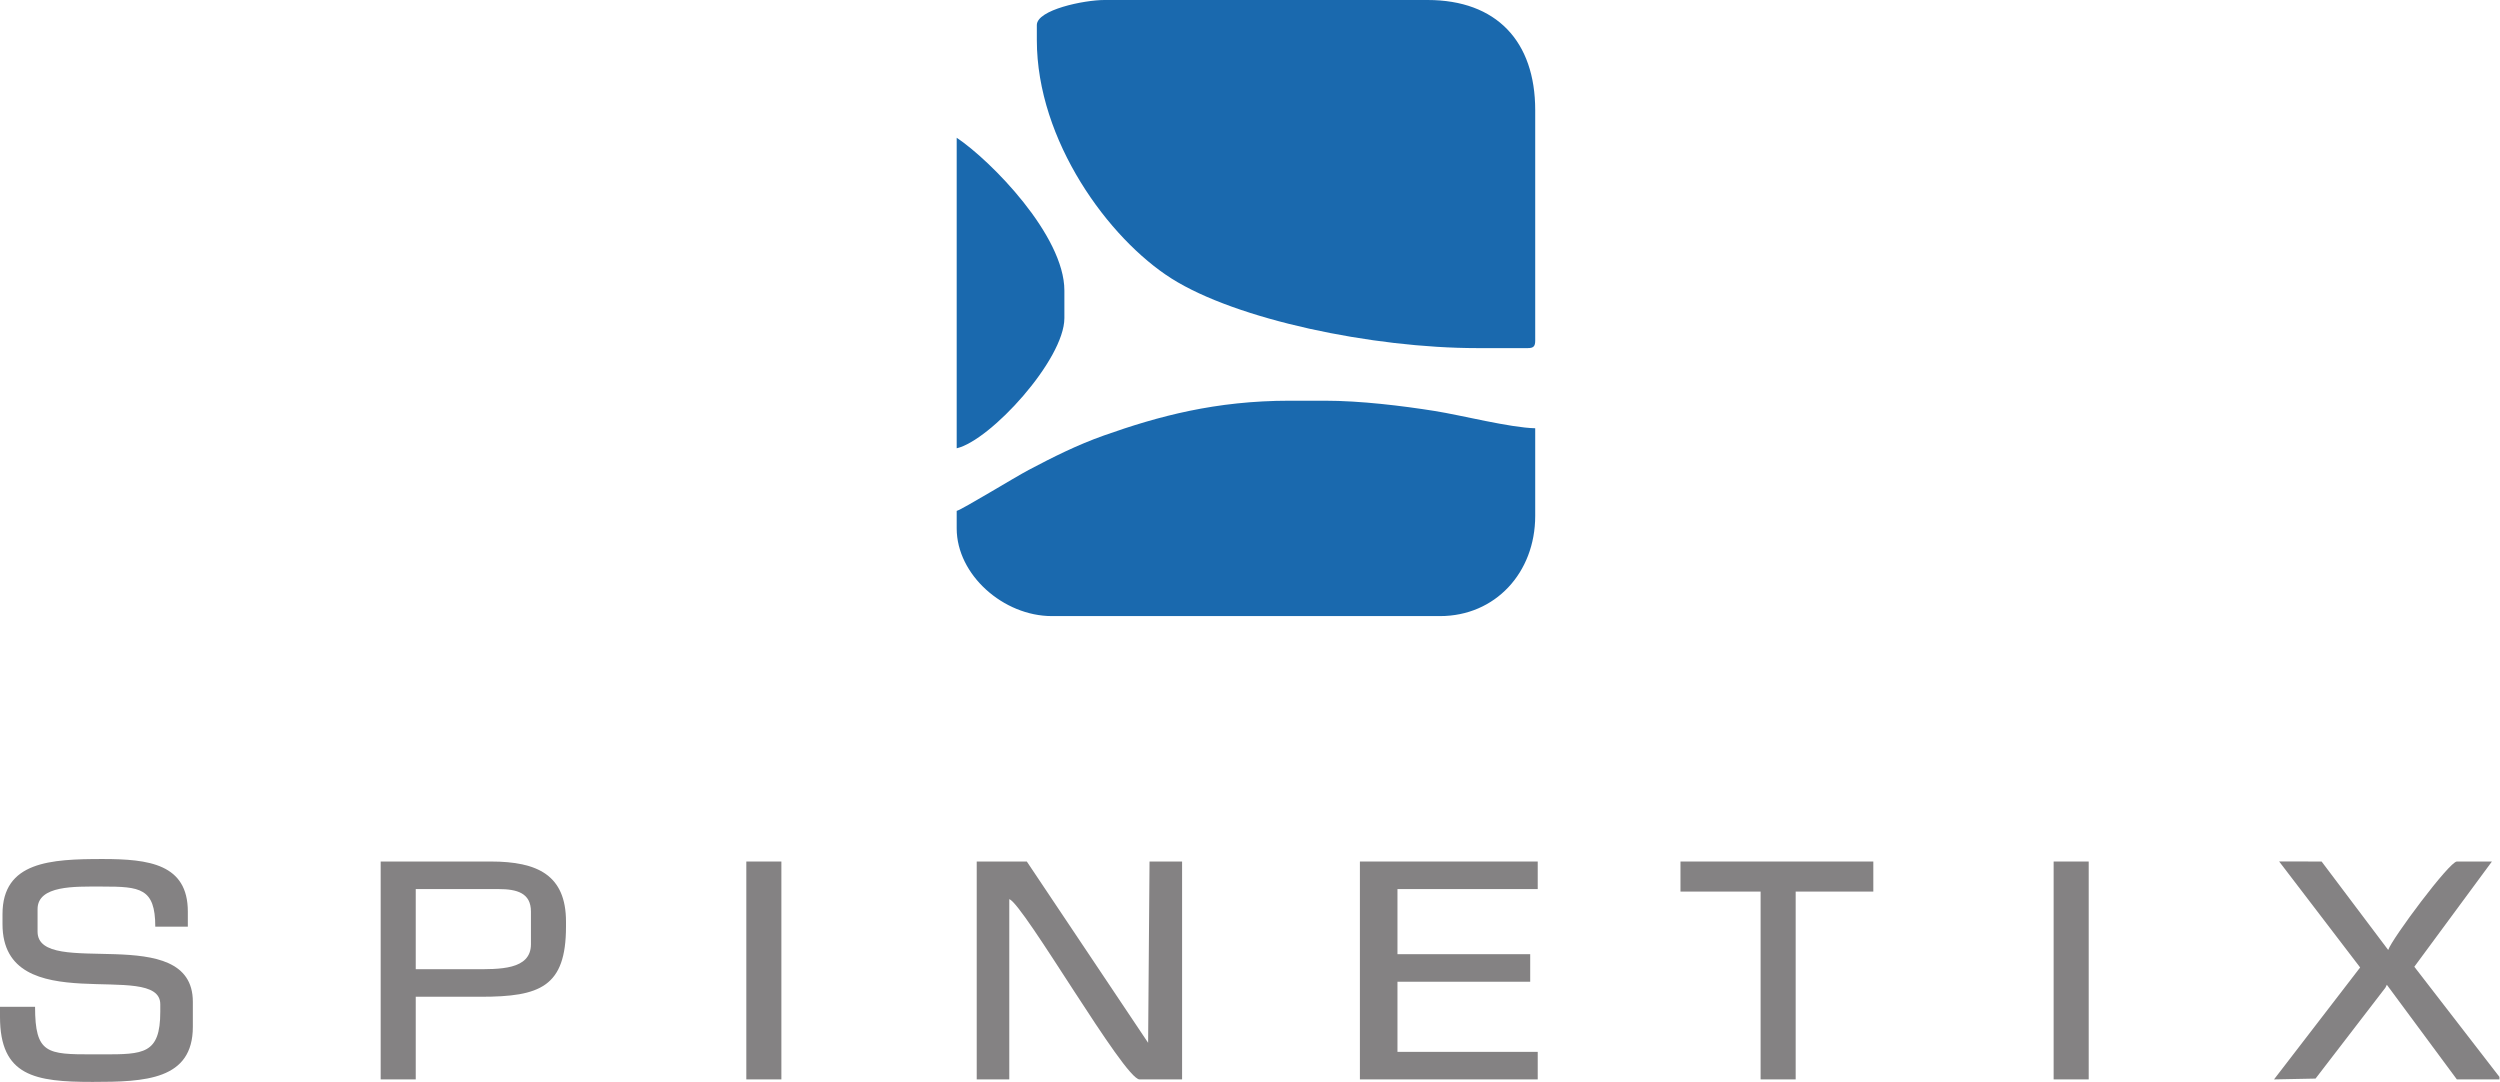 <?xml version="1.0" encoding="UTF-8"?> <svg xmlns="http://www.w3.org/2000/svg" width="2350" height="1017" viewBox="0 0 2350 1017" fill="none"> <path fill-rule="evenodd" clip-rule="evenodd" d="M974.624 23.54V37.666C974.624 132.331 1042.23 224.454 1101.25 261.816C1162.1 300.339 1289.75 327.228 1388.96 327.228H1436.04C1441.46 327.228 1443.1 325.59 1443.1 320.164V103.582C1443.1 38.808 1406.69 0 1341.87 0H1038.19C1018.93 0 974.624 9.238 974.624 23.54Z" fill="#1A69AE"></path> <path fill-rule="evenodd" clip-rule="evenodd" d="M899.291 480.25V496.727C899.291 540.323 943.242 579.124 988.749 579.124H1353.64C1405.47 579.124 1443.1 538.388 1443.1 484.958V402.562C1419.49 402.035 1373.82 390.332 1348.69 386.33C1318.05 381.451 1278.91 376.665 1245.35 376.665H1212.39C1142.6 376.665 1088.77 391.266 1037.85 409.291C1012.38 418.308 989.85 429.673 966.808 441.83C954.32 448.414 904.644 478.821 899.291 480.25Z" fill="#1A69AE"></path> <path fill-rule="evenodd" clip-rule="evenodd" d="M899.291 421.395C931.034 413.999 1000.52 338.149 1000.52 298.979V273.083C1000.52 221.48 931.66 151.156 899.291 129.479V421.395Z" fill="#1A69AE"></path> <path fill-rule="evenodd" clip-rule="evenodd" d="M357.837 1014.65H390.797V936.956H452.005C507.652 936.956 532.035 927.637 532.035 871.035V866.337C532.035 822.757 505.474 809.827 461.416 809.827H357.837V1014.65ZM390.797 911.057H444.93C469.05 911.057 499.088 912.026 499.088 887.521V856.911C499.088 839.35 485.947 835.725 468.478 835.725H390.797V911.057Z" fill="#848283"></path> <path fill-rule="evenodd" clip-rule="evenodd" d="M918.12 1014.64H948.726V845.144C962.342 850.075 1056.85 1014.64 1071.14 1014.64H1111.16V809.832H1080.56L1079.23 980.236L965.202 809.832H918.12V1014.64Z" fill="#848283"></path> <path fill-rule="evenodd" clip-rule="evenodd" d="M2.354 859.268V868.686C2.354 960.108 150.666 901.071 150.666 944.018V951.082C150.666 990.959 134.852 991.101 96.522 991.101H87.104C44.276 991.101 32.96 990.57 32.96 946.374H0V955.789C0 1011.65 32.898 1017 87.104 1017C136.435 1017 181.272 1015.17 181.272 965.206V941.664C181.272 865.158 35.312 920.907 35.312 875.75V854.562C35.312 832.062 70.731 833.374 94.168 833.374H96.522C131.604 833.374 145.96 834.734 145.96 871.039H176.562V856.914C176.562 812.142 139.924 807.477 96.522 807.477C47.657 807.477 2.354 809.813 2.354 859.268Z" fill="#848283"></path> <path fill-rule="evenodd" clip-rule="evenodd" d="M1278.31 1014.64H1445.46V988.75H1313.62V922.832H1438.39V896.936H1313.62V835.726H1445.46V809.832H1278.31V1014.64Z" fill="#848283"></path> <path fill-rule="evenodd" clip-rule="evenodd" d="M2349.46 1014.64V1012.29L2269.46 908.736L2342.4 809.832H2309.44C2302.43 809.832 2248.55 882.231 2244.9 892.968L2182.31 809.832L2142.38 809.762L2218.53 909.418L2137.58 1014.64L2176.6 1013.87L2242.29 928.406L2243.63 925.685L2309.44 1014.64H2349.46Z" fill="#848283"></path> <path fill-rule="evenodd" clip-rule="evenodd" d="M1579.65 838.082H1654.97V1014.64H1687.93V838.082H1760.92V809.832H1579.65V838.082Z" fill="#848283"></path> <path fill-rule="evenodd" clip-rule="evenodd" d="M1930.42 1014.64H1963.38V809.832H1930.42V1014.64Z" fill="#848283"></path> <path fill-rule="evenodd" clip-rule="evenodd" d="M701.542 1014.64H734.499V809.832H701.542V1014.64Z" fill="#848283"></path> </svg> 